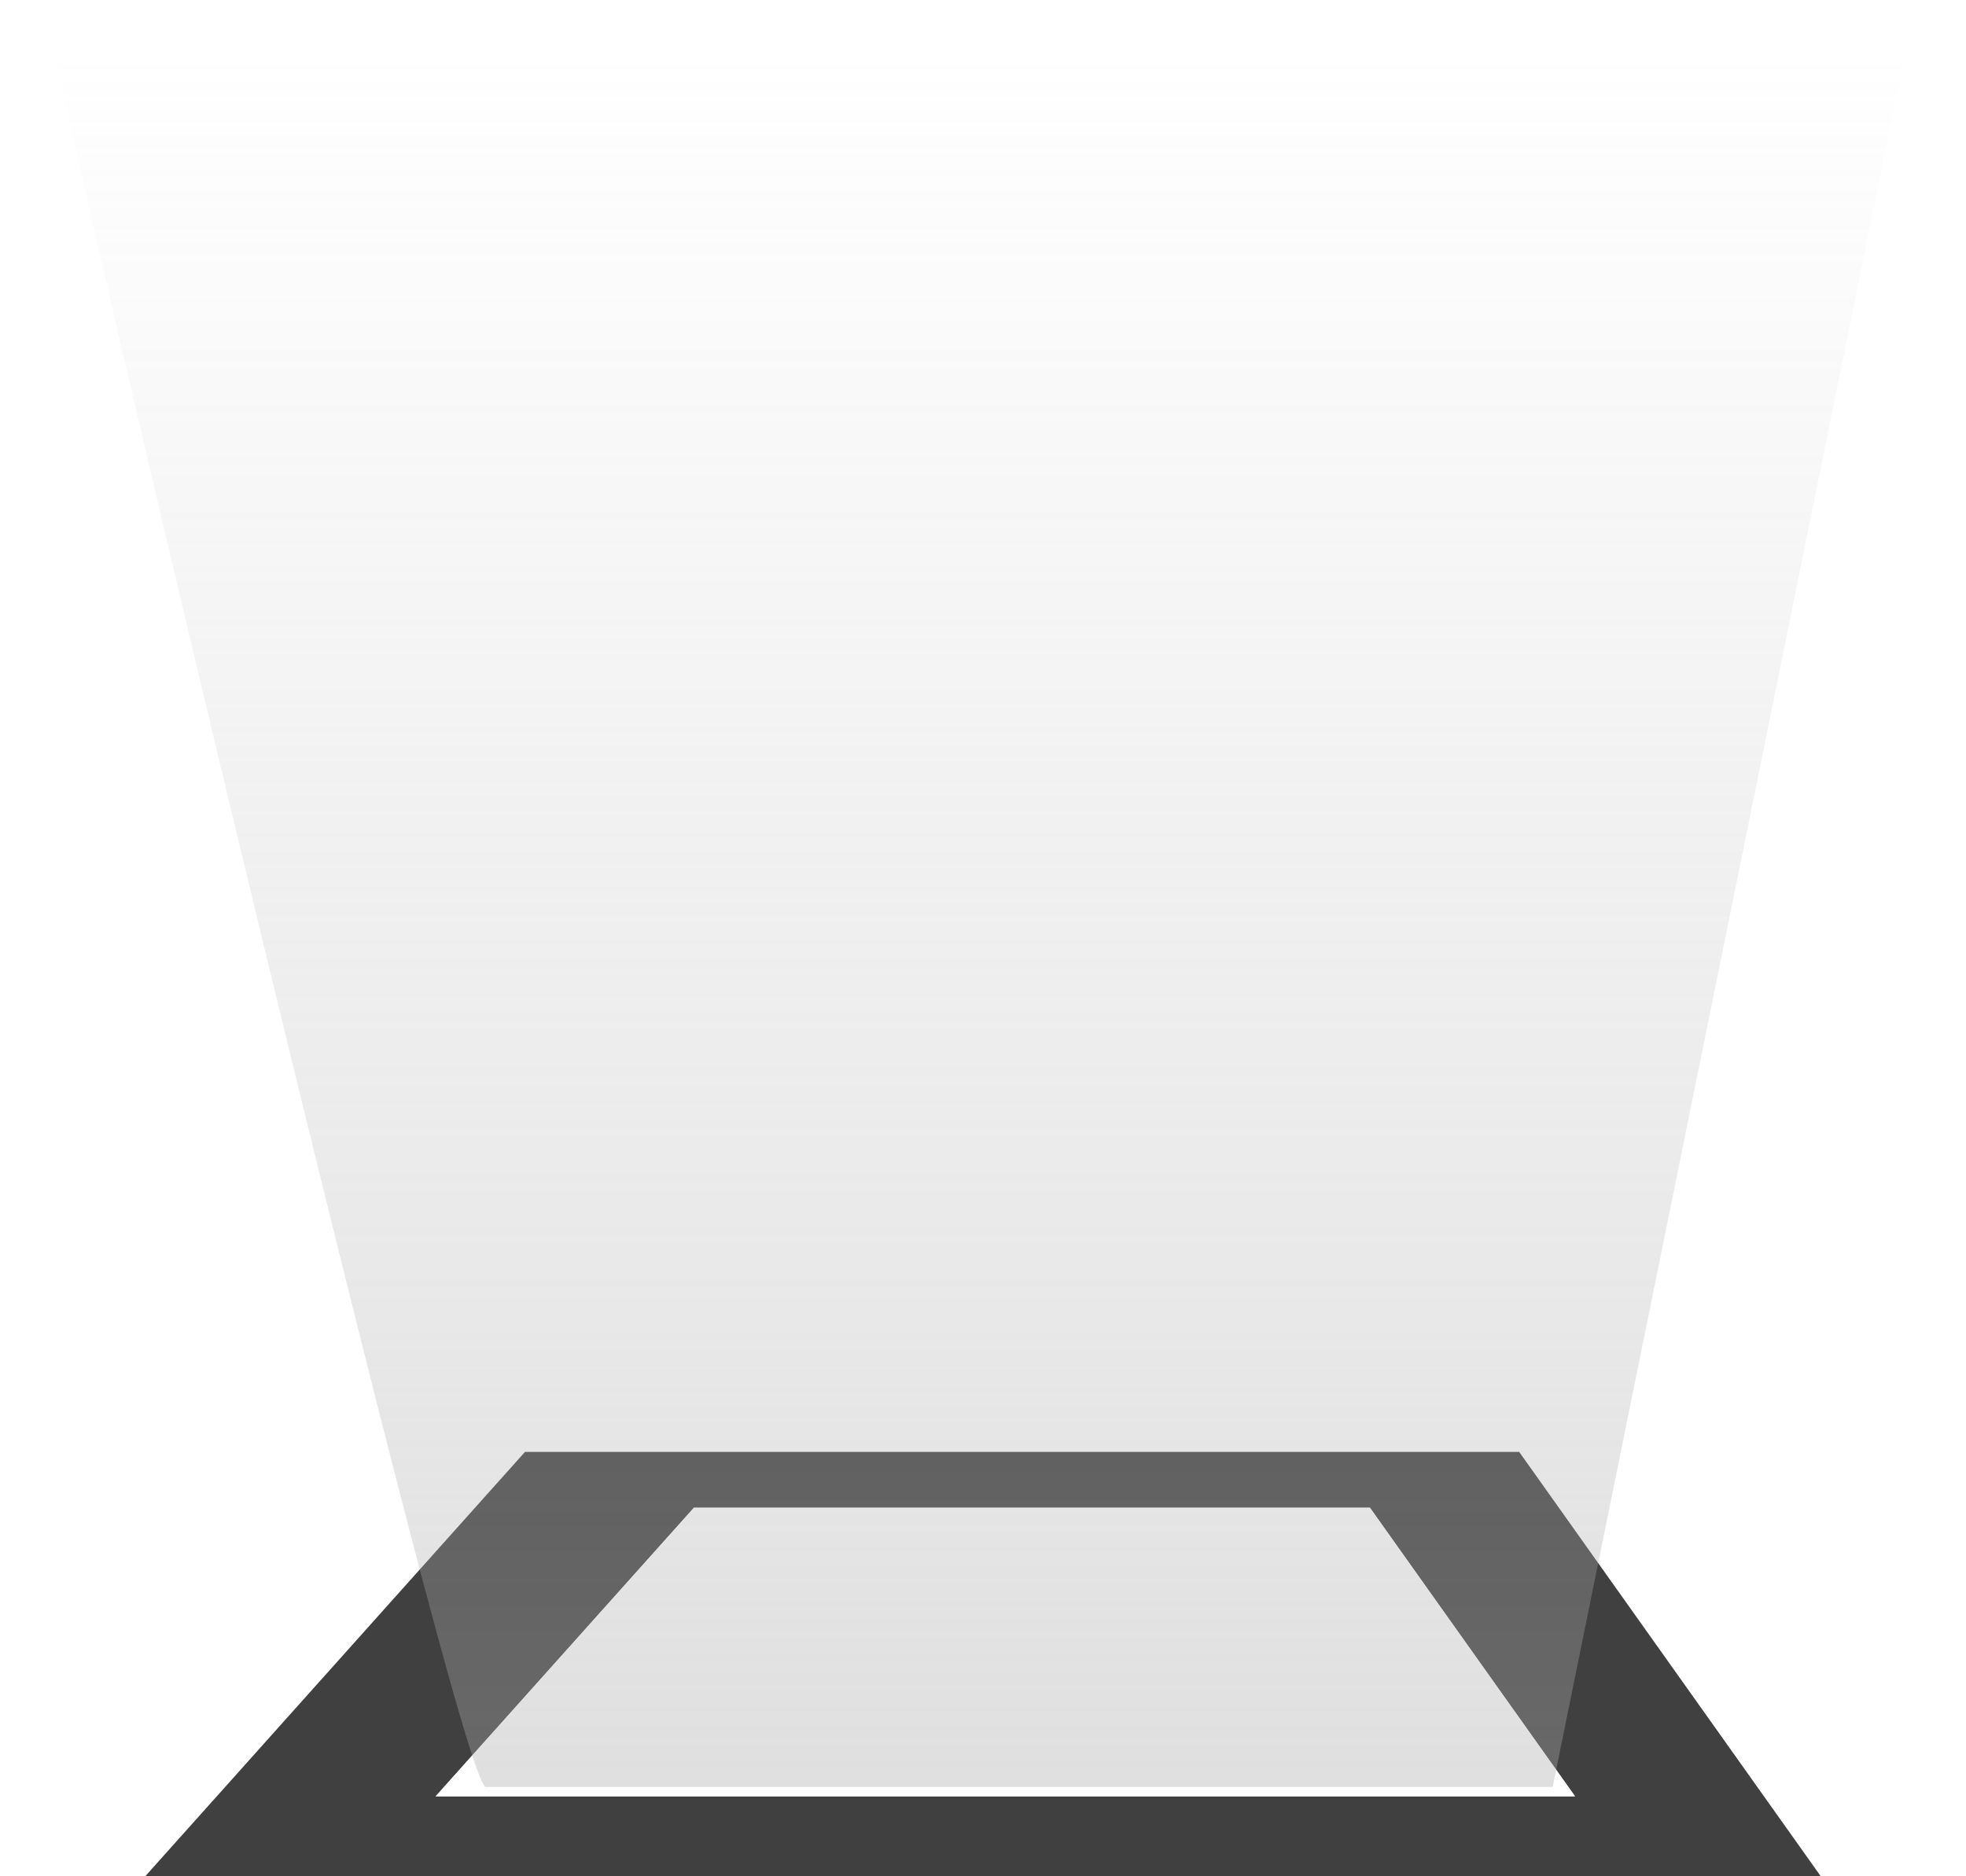 <?xml version="1.0" encoding="UTF-8"?><svg xmlns="http://www.w3.org/2000/svg" fill="none" height="168" style="fill: none;" viewBox="0 0 176 168" width="176"><g id="change1_1"><path d="M47 130H136L163 168H13L47 130Z" fill="#404040"/></g><g id="change2_2"><path d="M62.12 135H122.64L141 160.84H39L62.12 135Z" fill="#fff"/></g><g filter="url(#a)" id="change2_1"><path d="M62.12 135H122.64L141 160.84H39L62.12 135Z" fill="#fff"/></g><g filter="url(#b)"><path d="M43.5 160C41 160 5.5 9.5 5 5H170.5L139 160H43.5Z" fill="url(#c)" fill-opacity=".38"/></g><defs><filter color-interpolation-filters="sRGB" filterUnits="userSpaceOnUse" height="37.84" id="a" width="114" x="33" y="129"><feFlood flood-opacity="0" result="BackgroundImageFix"/><feBlend in="SourceGraphic" in2="BackgroundImageFix" result="shape"/><feGaussianBlur result="effect1_foregroundBlur_45_2" stdDeviation="3"/></filter><filter color-interpolation-filters="sRGB" filterUnits="userSpaceOnUse" height="165" id="b" width="175.5" x="0" y="0"><feFlood flood-opacity="0" result="BackgroundImageFix"/><feBlend in="SourceGraphic" in2="BackgroundImageFix" result="shape"/><feGaussianBlur result="effect1_foregroundBlur_45_2" stdDeviation="2.5"/></filter><linearGradient gradientUnits="userSpaceOnUse" id="c" x1="87.75" x2="87.75" y1="5" y2="160"><stop stop-color="#ACACAC" stop-opacity="0"/><stop offset="1" stop-color="#ACACAC"/></linearGradient></defs></svg>